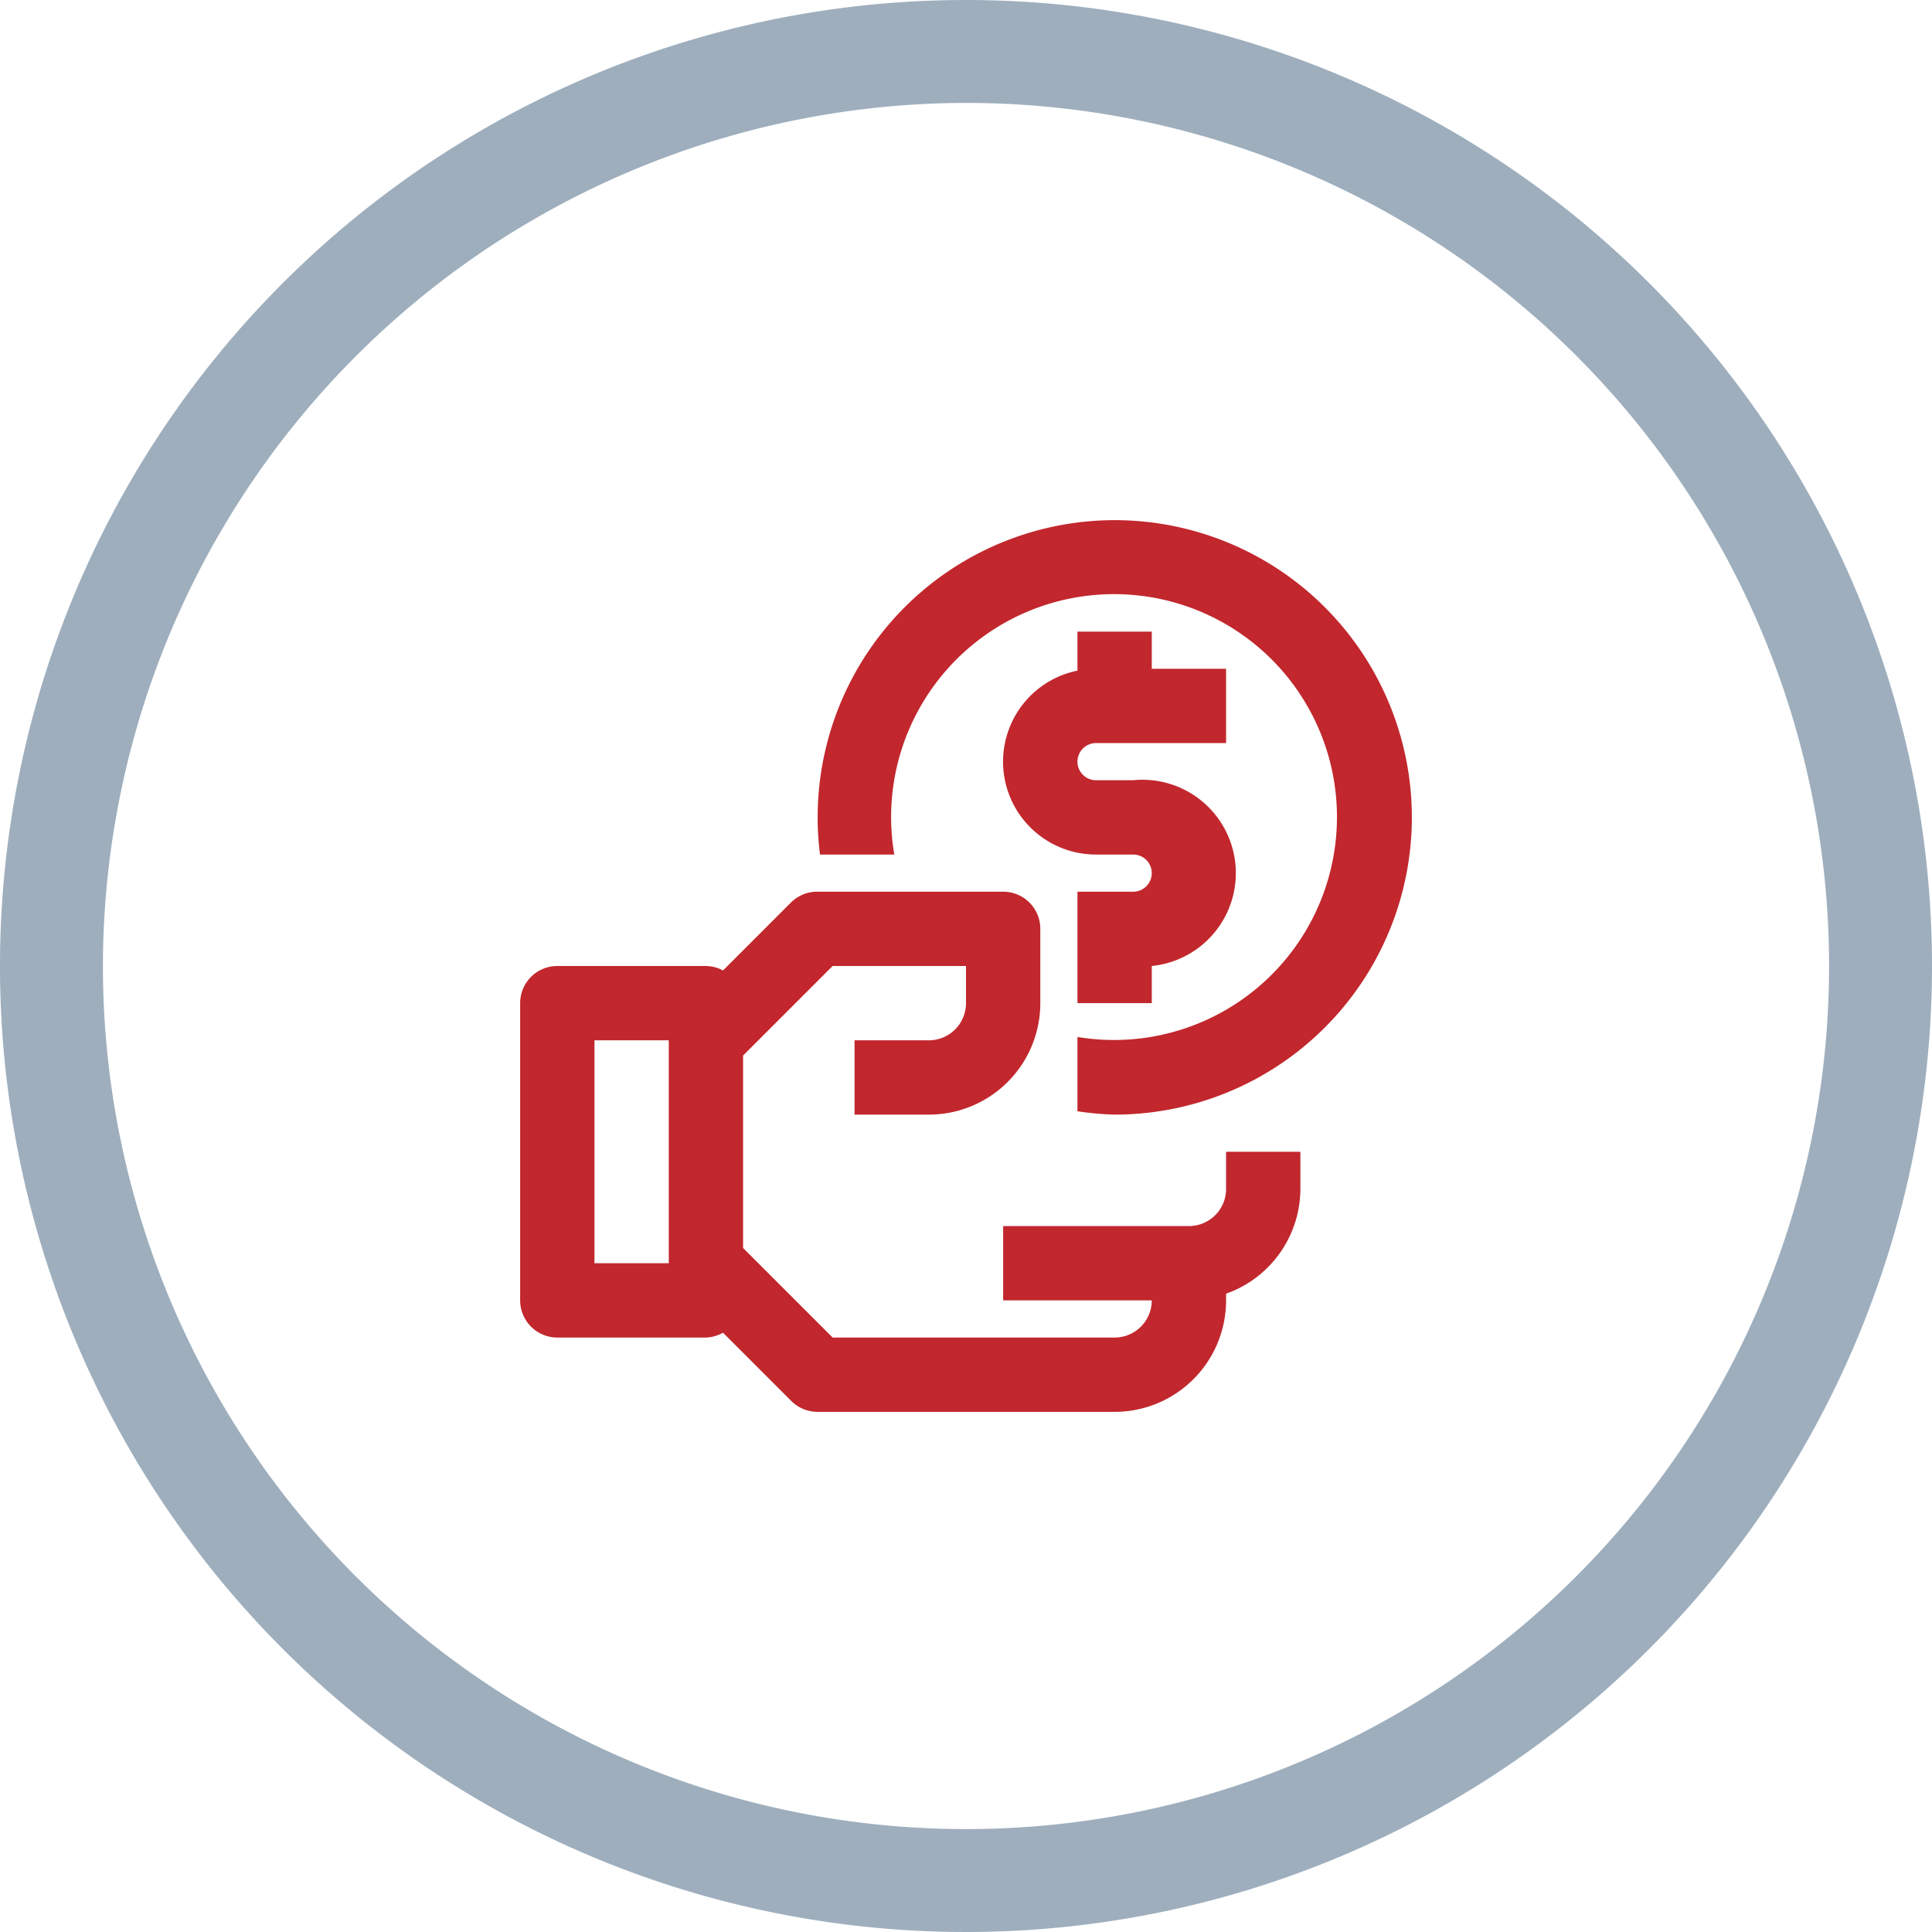 <svg xmlns="http://www.w3.org/2000/svg" viewBox="0 0 52 52"><defs><style>.a{fill:#c1272d;}.b{fill:#9eaebd;}</style></defs><title>ic_collecte</title><path class="a" d="M29,17v1.05A2.5,2.5,0,0,0,29.5,23h1a.5.5,0,0,1,0,1H29v3h2V26a2.5,2.5,0,0,0-.5-5h-1a.5.5,0,0,1,0-1H33V18H31V17Z"/><path class="a" d="M33,32a1,1,0,0,1-1,1H27v2h4a1,1,0,0,1-1,1H22.41L20,33.59V28.41L22.41,26H26v1a1,1,0,0,1-1,1H23v2h2a3,3,0,0,0,3-3V25a1,1,0,0,0-1-1H22a1,1,0,0,0-.71.29l-1.83,1.83A1,1,0,0,0,19,26H15a1,1,0,0,0-1,1v8a1,1,0,0,0,1,1h4a1,1,0,0,0,.46-.13l1.83,1.83A1,1,0,0,0,22,38h8a3,3,0,0,0,3-3v-.18A3,3,0,0,0,35,32V31H33ZM18,34H16V28h2Z"/><path class="a" d="M30,14a8,8,0,0,0-7.93,9h2A6,6,0,1,1,29,27.91v2A8.12,8.12,0,0,0,30,30a8,8,0,0,0,0-16Z"/><path class="b" d="M26,2.77A23.23,23.23,0,1,1,2.77,26,23.26,23.26,0,0,1,26,2.77M26,0A26,26,0,1,0,52,26,26,26,0,0,0,26,0Z"/></svg>